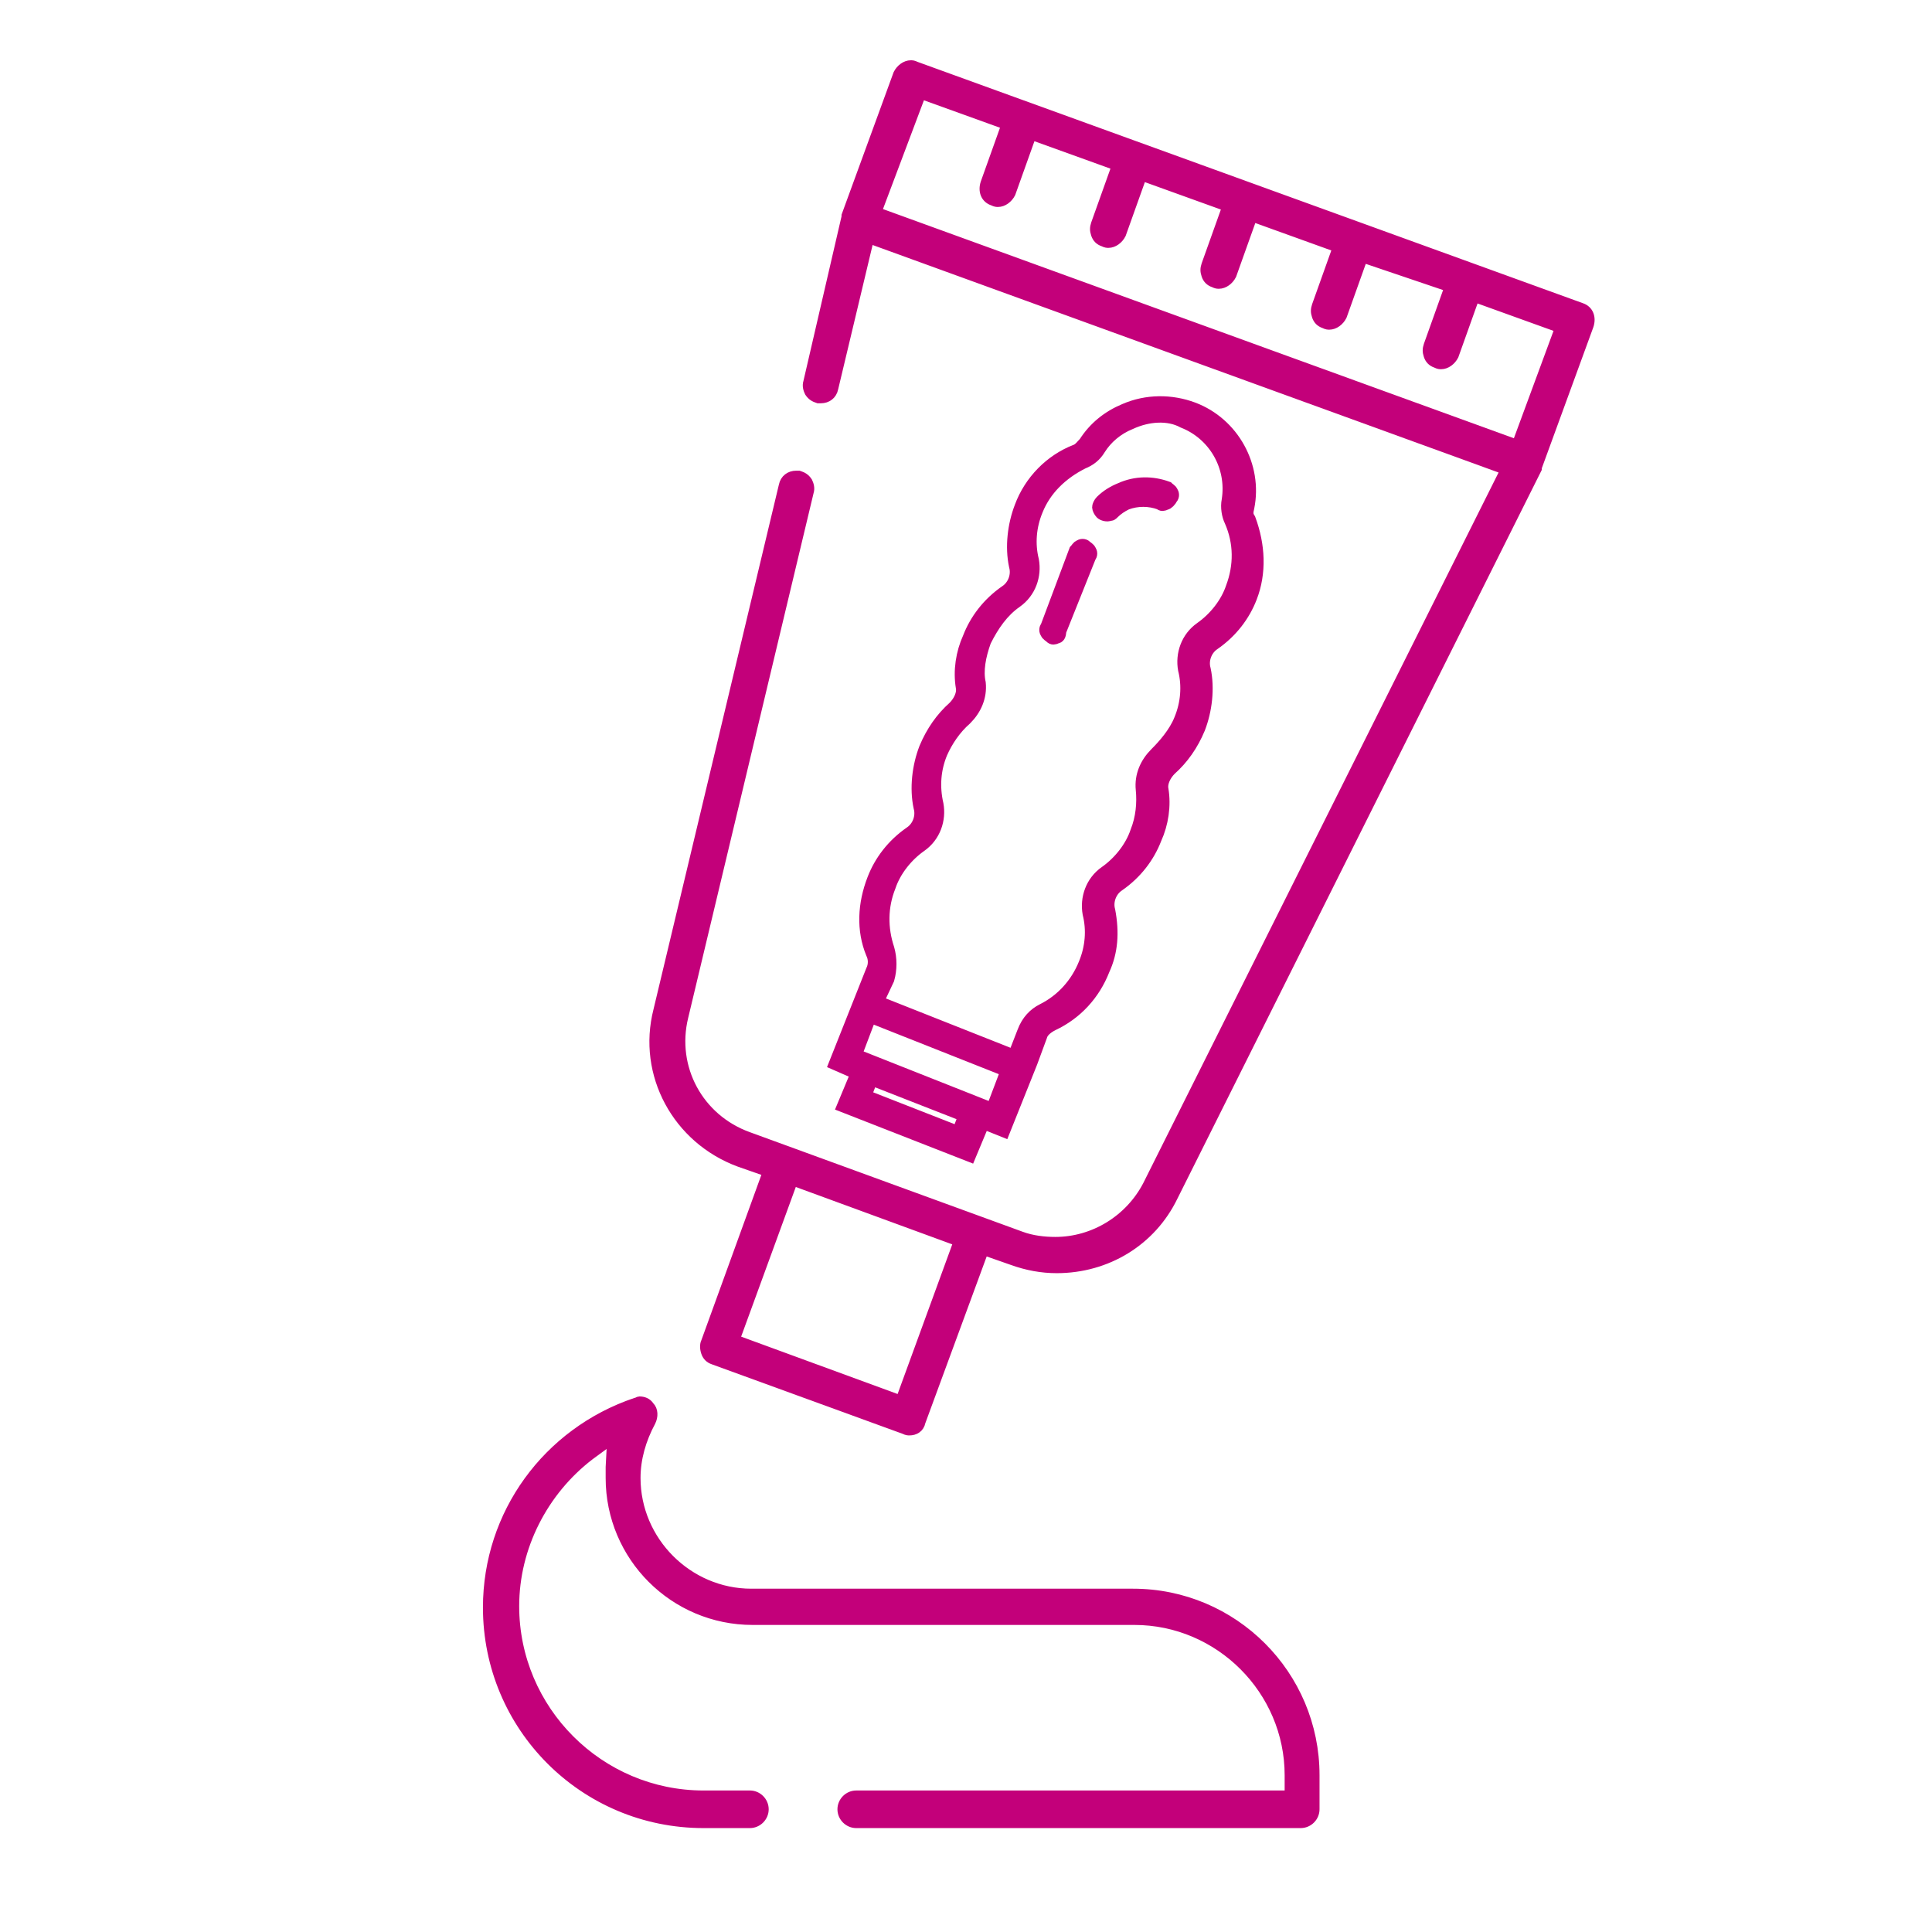<?xml version="1.0" encoding="utf-8"?>
<!-- Generator: Adobe Illustrator 21.0.0, SVG Export Plug-In . SVG Version: 6.00 Build 0)  -->
<svg version="1.1" id="Слой_1" xmlns="http://www.w3.org/2000/svg" xmlns:xlink="http://www.w3.org/1999/xlink" x="0px" y="0px"
	 viewBox="0 0 141.7 141.7" style="enable-background:new 0 0 141.7 141.7;" xml:space="preserve">
<style type="text/css">
	.st0{display:none;}
	.st1{display:inline;}
	.st2{fill:#C3007A;}
	.st3{fill:#C3007A;stroke:#C3007A;stroke-miterlimit:10;}
	.st4{fill:none;stroke:#C3007A;stroke-width:4;stroke-miterlimit:10;}
	.st5{fill:none;stroke:#C3007A;stroke-width:3.359;stroke-miterlimit:10;}
	.st6{fill:none;stroke:#C3007A;stroke-width:2.89;stroke-miterlimit:10;}
	.st7{fill:none;stroke:#C3007A;stroke-width:3.884;stroke-miterlimit:10;}
	.st8{fill:none;stroke:#C3007A;stroke-width:3;stroke-miterlimit:10;}
	.st9{fill:none;stroke:#C3007A;stroke-width:2.667;stroke-miterlimit:10;}
	.st10{fill:none;stroke:#C3007A;stroke-width:2.5;stroke-miterlimit:10;}
	.st11{fill:none;stroke:#C3007A;stroke-width:2.903;stroke-miterlimit:10;}
	.st12{fill:none;stroke:#C3007A;stroke-width:2;stroke-miterlimit:10;}
	.st13{fill:none;stroke:#C3007A;stroke-width:1.35;stroke-miterlimit:10;}
	.st14{fill:none;stroke:#C3007A;stroke-width:2.515;stroke-miterlimit:10;}
	.st15{fill:none;stroke:#C3007A;stroke-width:3.047;stroke-miterlimit:10;}
	.st16{fill:none;stroke:#C3007A;stroke-width:2.63;stroke-miterlimit:10;}
	.st17{fill:none;stroke:#C3007A;stroke-width:3.859;stroke-miterlimit:10;}
	.st18{fill:none;stroke:#C3007A;stroke-width:2.677;stroke-miterlimit:10;}
	.st19{fill:none;stroke:#C3007A;stroke-width:2.062;stroke-miterlimit:10;}
	.st20{fill:none;stroke:#C3007A;stroke-width:1.865;stroke-miterlimit:10;}
	.st21{fill:#C3007A;stroke:#C3007A;stroke-width:0.522;stroke-miterlimit:10;}
	.st22{fill:#C3007A;stroke:#C3007A;stroke-width:0.75;stroke-miterlimit:10;}
	.st23{fill:#C3007A;stroke:#C3007A;stroke-width:0.895;stroke-miterlimit:10;}
	.st24{fill:#C3007A;stroke:#C3007A;stroke-width:1.284;stroke-miterlimit:10;}
	.st25{fill:#C3007A;stroke:#C3007A;stroke-width:1.713;stroke-miterlimit:10;}
	.st26{fill:#C3007A;stroke:#C3007A;stroke-width:0.5;stroke-miterlimit:10;}
	.st27{display:none;fill:#C3007A;}
	.st28{display:inline;fill:#C3007A;}
	.st29{fill:#C81786;}
	.st30{fill:#C3007A;stroke:#C3007A;stroke-width:0.538;stroke-miterlimit:10;}
	.st31{fill:#C3007A;stroke:#C3007A;stroke-width:0.539;stroke-miterlimit:10;}
	.st32{fill:#C3007A;stroke:#C3007A;stroke-width:0.525;stroke-miterlimit:10;}
	.st33{fill:#C3007A;stroke:#C3007A;stroke-width:0.558;stroke-miterlimit:10;}
	.st34{fill:#C3007A;stroke:#C3007A;stroke-width:0.601;stroke-miterlimit:10;}
	.st35{fill:#C3007A;stroke:#C3007A;stroke-width:0.809;stroke-miterlimit:10;}
	.st36{fill:#C3007A;stroke:#C3007A;stroke-width:0.333;stroke-miterlimit:10;}
	.st37{fill:#C3007A;stroke:#C3007A;stroke-width:0.568;stroke-miterlimit:10;}
	.st38{fill:#C3007A;stroke:#C3007A;stroke-width:0.25;stroke-miterlimit:10;}
	.st39{fill:#C3007A;stroke:#C3007A;stroke-width:1.03;stroke-miterlimit:10;}
	.st40{fill:none;stroke:#C3007A;stroke-width:1.2;stroke-miterlimit:10;}
	.st41{fill:#C3007A;stroke:#C3007A;stroke-width:0.515;stroke-miterlimit:10;}
	.st42{display:none;fill:#C3007A;stroke:#C3007A;stroke-width:0.5;stroke-miterlimit:10;}
</style>
<g>
	<path class="st3" d="M61.9,81.1l1-2.4L61.3,78l2.7-6.8c0.2-0.4,0.2-0.9,0-1.3c-0.7-1.7-0.6-3.6,0.1-5.4c0.5-1.3,1.4-2.5,2.7-3.4
		c0.6-0.4,0.9-1.2,0.7-1.9c-0.3-1.4-0.1-3,0.4-4.3c0.5-1.2,1.2-2.2,2.1-3c0.4-0.4,0.7-1,0.6-1.5c-0.2-1.2,0-2.5,0.5-3.6
		c0.5-1.3,1.4-2.5,2.7-3.4c0.6-0.4,0.9-1.2,0.7-1.9c-0.3-1.4-0.1-3,0.4-4.3c0.7-1.9,2.2-3.4,4-4.1c0.3-0.1,0.5-0.4,0.7-0.6
		c0.7-1.1,1.7-1.9,2.9-2.4c1.6-0.7,3.4-0.7,5-0.1c2.9,1.1,4.6,4.2,4,7.2c-0.1,0.4-0.1,0.6,0.1,0.9c0.7,1.9,0.8,3.9,0.1,5.7
		c-0.5,1.3-1.4,2.5-2.7,3.4c-0.6,0.4-0.9,1.2-0.7,1.9c0.3,1.4,0.1,3-0.4,4.3c-0.5,1.2-1.2,2.2-2.1,3c-0.4,0.4-0.7,1-0.6,1.5
		c0.2,1.2,0,2.5-0.5,3.6c-0.5,1.3-1.4,2.5-2.7,3.4c-0.6,0.4-0.9,1.2-0.7,1.9c0.3,1.6,0.2,3-0.4,4.3c-0.7,1.8-2,3.2-3.7,4l0,0
		c-0.4,0.2-0.8,0.5-0.9,0.9l-0.7,1.9l0,0l-2,5l-1.5-0.6l-1,2.4L61.9,81.1z M63.4,80.4l6.9,2.7l0.5-1.3l-6.9-2.7L63.4,80.4z
		 M62.7,77.4l10.1,4l1.1-2.9l-10.1-4L62.7,77.4z M82.9,31c-1,0.4-1.8,1.1-2.3,1.9c-0.3,0.5-0.7,0.8-1.2,1c-1.6,0.8-2.8,2-3.4,3.5
		c-0.5,1.2-0.6,2.5-0.3,3.7c0.2,1.1-0.2,2.3-1.2,3c-1,0.7-1.7,1.7-2.3,2.9c-0.4,1.1-0.6,2.2-0.4,3.1c0.1,1-0.3,1.9-1,2.6
		c-0.8,0.7-1.4,1.6-1.8,2.5c-0.5,1.2-0.6,2.5-0.3,3.8c0.2,1.1-0.2,2.3-1.2,3c-1,0.7-1.9,1.8-2.3,3c-0.6,1.5-0.6,3.1-0.1,4.6
		c0.2,0.7,0.2,1.5,0,2.2l-0.8,1.7l10.1,4l0.7-1.8c0.3-0.8,0.8-1.3,1.4-1.6c1.4-0.7,2.5-1.9,3.1-3.4c0.5-1.2,0.6-2.5,0.3-3.7
		c-0.2-1.1,0.2-2.3,1.2-3c1-0.7,1.9-1.8,2.3-3c0.4-1,0.5-2.1,0.4-3.1c-0.1-1,0.3-1.9,1-2.6c0.6-0.6,1.4-1.5,1.8-2.5
		c0.5-1.2,0.6-2.5,0.3-3.7c-0.2-1.1,0.2-2.3,1.2-3c1-0.7,1.9-1.8,2.3-3c0.6-1.6,0.6-3.3-0.1-4.9c-0.2-0.4-0.3-1-0.2-1.5
		c0.4-2.5-1-4.9-3.3-5.8C85.7,30.3,84.2,30.4,82.9,31z"/>
	<path class="st3" d="M85.5,36.9c-0.2,0.1-0.3,0.1-0.4,0c-0.8-0.3-1.7-0.3-2.5,0c-0.4,0.2-0.7,0.4-1,0.7c-0.1,0.1-0.1,0.1-0.2,0.1
		c-0.2,0.1-0.5,0-0.6-0.1c-0.1-0.1-0.2-0.3-0.2-0.4c0-0.1,0.1-0.3,0.2-0.4c0.4-0.4,0.9-0.7,1.4-0.9c1.1-0.5,2.3-0.5,3.4-0.1
		c0.1,0.1,0.3,0.2,0.3,0.3c0.1,0.1,0.1,0.3,0,0.4C85.8,36.7,85.6,36.9,85.5,36.9z"/>
	<path class="st3" d="M77.5,46.7c-0.2,0.1-0.3,0.1-0.4,0c-0.1-0.1-0.3-0.2-0.3-0.3c-0.1-0.1-0.1-0.3,0-0.4l2.1-5.6
		c0.1-0.1,0.2-0.3,0.3-0.3c0.1-0.1,0.3-0.1,0.4,0c0.1,0.1,0.3,0.2,0.3,0.3c0.1,0.1,0.1,0.3,0,0.4l-2.2,5.5l0,0
		C77.7,46.6,77.6,46.7,77.5,46.7z"/>
</g>
<g>
	<g class="st0">
		<g class="st1">
			<path class="st2" d="M123,112.7V51.9c0-1-0.9-1.9-1.9-1.9c-1,0-1.9,0.9-1.9,1.9v60.8c0,1,0.9,1.9,1.9,1.9
				C122.2,114.6,123,113.8,123,112.7z"/>
			<path class="st2" d="M56.5,100.7H38.8c-3.8,0-7,3.1-7,7v15.2c0,1.1,0.3,2.2,0.8,3.2h-9c-1,0-1.9,0.9-1.9,1.9c0,1,0.9,1.9,1.9,1.9
				h32.9c3.8,0,7-3.1,7-7v-15.2C63.5,103.8,60.4,100.7,56.5,100.7z M59.7,122.8c0,1.7-1.4,3.2-3.2,3.2H38.8c-1.7,0-3.2-1.4-3.2-3.2
				v-8.2h19.6c1,0,1.9-0.9,1.9-1.9s-0.9-1.9-1.9-1.9H35.6v-3.2c0-1.7,1.4-3.2,3.2-3.2h17.7c1.7,0,3.2,1.4,3.2,3.2L59.7,122.8
				L59.7,122.8z"/>
			<path class="st2" d="M17.3,126h-2.5c-1,0-1.9,0.9-1.9,1.9c0,1,0.9,1.9,1.9,1.9h2.5c1,0,1.9-0.9,1.9-1.9
				C19.2,126.8,18.3,126,17.3,126z"/>
			<path class="st2" d="M116,32.3h-2.5V16.5c0-3.8-3.1-7-7-7h-8.9c-3.8,0-7,3.1-7,7v15.8h-2.5c-8.4,0-15.5,6-16.9,14.2
				c-0.2,1,0.5,2,1.6,2.2c1,0.2,2-0.5,2.2-1.6c1.1-6.4,6.6-11.1,13.1-11.1H116c7.3,0,13.3,6,13.3,13.3v73.4c0,1.7-1.4,3.2-3.2,3.2
				H95.8c-1,0-1.9,0.9-1.9,1.9c0,1,0.9,1.9,1.9,1.9h30.4c3.8,0,7-3.1,7-7V49.4C133.1,40,125.5,32.3,116,32.3z M109.7,32.3H94.5V16.5
				c0-1.7,1.4-3.2,3.2-3.2h8.9c1.7,0,3.2,1.4,3.2,3.2V32.3z"/>
			<path class="st2" d="M80,82.9h-0.6V59.5c0-3.8-3.1-7-7-7h-5.1c-3.8,0-7,3.1-7,7v23.4h-0.6c-6.6,0-12,5.4-12,12
				c0,1,0.9,1.9,1.9,1.9c1,0,1.9-0.9,1.9-1.9c0-4.5,3.7-8.2,8.2-8.2H80c4.5,0,8.2,3.7,8.2,8.2v27.9c0,1.7-1.4,3.2-3.2,3.2H67.9
				c-1,0-1.9,0.9-1.9,1.9c0,1,0.9,1.9,1.9,1.9H85c3.8,0,7-3.1,7-7V95C92,88.3,86.6,82.9,80,82.9z M75.5,82.9H64.1V59.5
				c0-1.7,1.4-3.2,3.2-3.2h5.1c1.7,0,3.2,1.4,3.2,3.2L75.5,82.9L75.5,82.9z"/>
			<path class="st2" d="M82.5,117.8V95c0-1-0.9-1.9-1.9-1.9c-1,0-1.9,0.9-1.9,1.9v22.8c0,1,0.9,1.9,1.9,1.9
				C81.6,119.7,82.5,118.8,82.5,117.8z"/>
		</g>
	</g>
</g>
<path class="st33" d="M62.8,133.8c-0.6,0-1.1-0.5-1.1-1.1c0-0.6,0.5-1.1,1.1-1.1h31.7v-1.4c0-6.2-5.1-11.3-11.3-11.3h-28
	c-5.8,0-10.5-4.7-10.5-10.5c0-0.3,0-0.5,0-0.8l0.1-1.9l-1.5,1.1c-3.4,2.6-5.5,6.7-5.5,11c0,7.6,6.2,13.8,13.8,13.8H55
	c0.6,0,1.1,0.5,1.1,1.1c0,0.6-0.5,1.1-1.1,1.1h-3.4c-8.8,0-15.9-7.1-15.9-15.9c0-6.9,4.4-12.9,10.9-15.1c0.1,0,0.2-0.1,0.3-0.1
	c0.3,0,0.6,0.1,0.8,0.4c0.3,0.3,0.3,0.8,0.1,1.2c-0.7,1.3-1.1,2.7-1.1,4.1c0,4.6,3.8,8.4,8.4,8.4h28c7.4,0,13.4,6,13.4,13.4v2.5
	c0,0.6-0.5,1.1-1.1,1.1H62.8z"/>
<path class="st33" d="M66.7,105c-0.1,0-0.2,0-0.4-0.1l-14-5.1c-0.3-0.1-0.5-0.3-0.6-0.6c-0.1-0.3-0.1-0.6,0-0.8L56.2,86l-2-0.7
	c-4.6-1.7-7.2-6.5-6-11.2l9.2-38.5c0.1-0.5,0.5-0.8,1-0.8c0.1,0,0.2,0,0.2,0c0.3,0.1,0.5,0.2,0.7,0.5c0.1,0.2,0.2,0.5,0.1,0.8
	l-9.2,38.5c-0.9,3.7,1.1,7.4,4.7,8.7l20,7.3c0.8,0.3,1.7,0.4,2.5,0.4c2.8,0,5.4-1.6,6.7-4.1l26.2-52.4L63.8,17.6l-2.6,10.9
	c-0.1,0.5-0.5,0.8-1,0.8c-0.1,0-0.2,0-0.2,0c-0.3-0.1-0.5-0.2-0.7-0.5c-0.1-0.2-0.2-0.5-0.1-0.8L62,15.9l0-0.1l3.8-10.4
	c0.2-0.4,0.6-0.7,1-0.7c0.1,0,0.2,0,0.4,0.1L116,22.5c0.6,0.2,0.8,0.8,0.6,1.4l-3.8,10.4l0,0.1L86.1,87.8c-1.6,3.3-4.9,5.3-8.6,5.3
	c-1.1,0-2.2-0.2-3.3-0.6l-2-0.7l-4.6,12.5C67.5,104.8,67.1,105,66.7,105z M54,98.2l12,4.4l4.2-11.5l-12-4.4L54,98.2z M64.4,15.5
	l46.8,17l3.1-8.4l-6.1-2.2l-1.5,4.2c-0.2,0.4-0.6,0.7-1,0.7c-0.1,0-0.2,0-0.4-0.1c-0.3-0.1-0.5-0.3-0.6-0.6s-0.1-0.5,0-0.8l1.5-4.2
	L100,19l-1.5,4.2c-0.2,0.4-0.6,0.7-1,0.7c-0.1,0-0.2,0-0.4-0.1c-0.3-0.1-0.5-0.3-0.6-0.6c-0.1-0.3-0.1-0.5,0-0.8l1.5-4.2L91.9,16
	l-1.5,4.2c-0.2,0.4-0.6,0.7-1,0.7c-0.1,0-0.2,0-0.4-0.1c-0.3-0.1-0.5-0.3-0.6-0.6c-0.1-0.3-0.1-0.5,0-0.8l1.5-4.2L83.8,13l-1.5,4.2
	c-0.2,0.4-0.6,0.7-1,0.7c-0.1,0-0.2,0-0.4-0.1c-0.3-0.1-0.5-0.3-0.6-0.6c-0.1-0.3-0.1-0.5,0-0.8l1.5-4.2l-6.1-2.2l-1.5,4.2
	c-0.2,0.4-0.6,0.7-1,0.7c-0.1,0-0.2,0-0.4-0.1c-0.6-0.2-0.8-0.8-0.6-1.4l1.5-4.2l-6.1-2.2L64.4,15.5z"/>
</svg>
